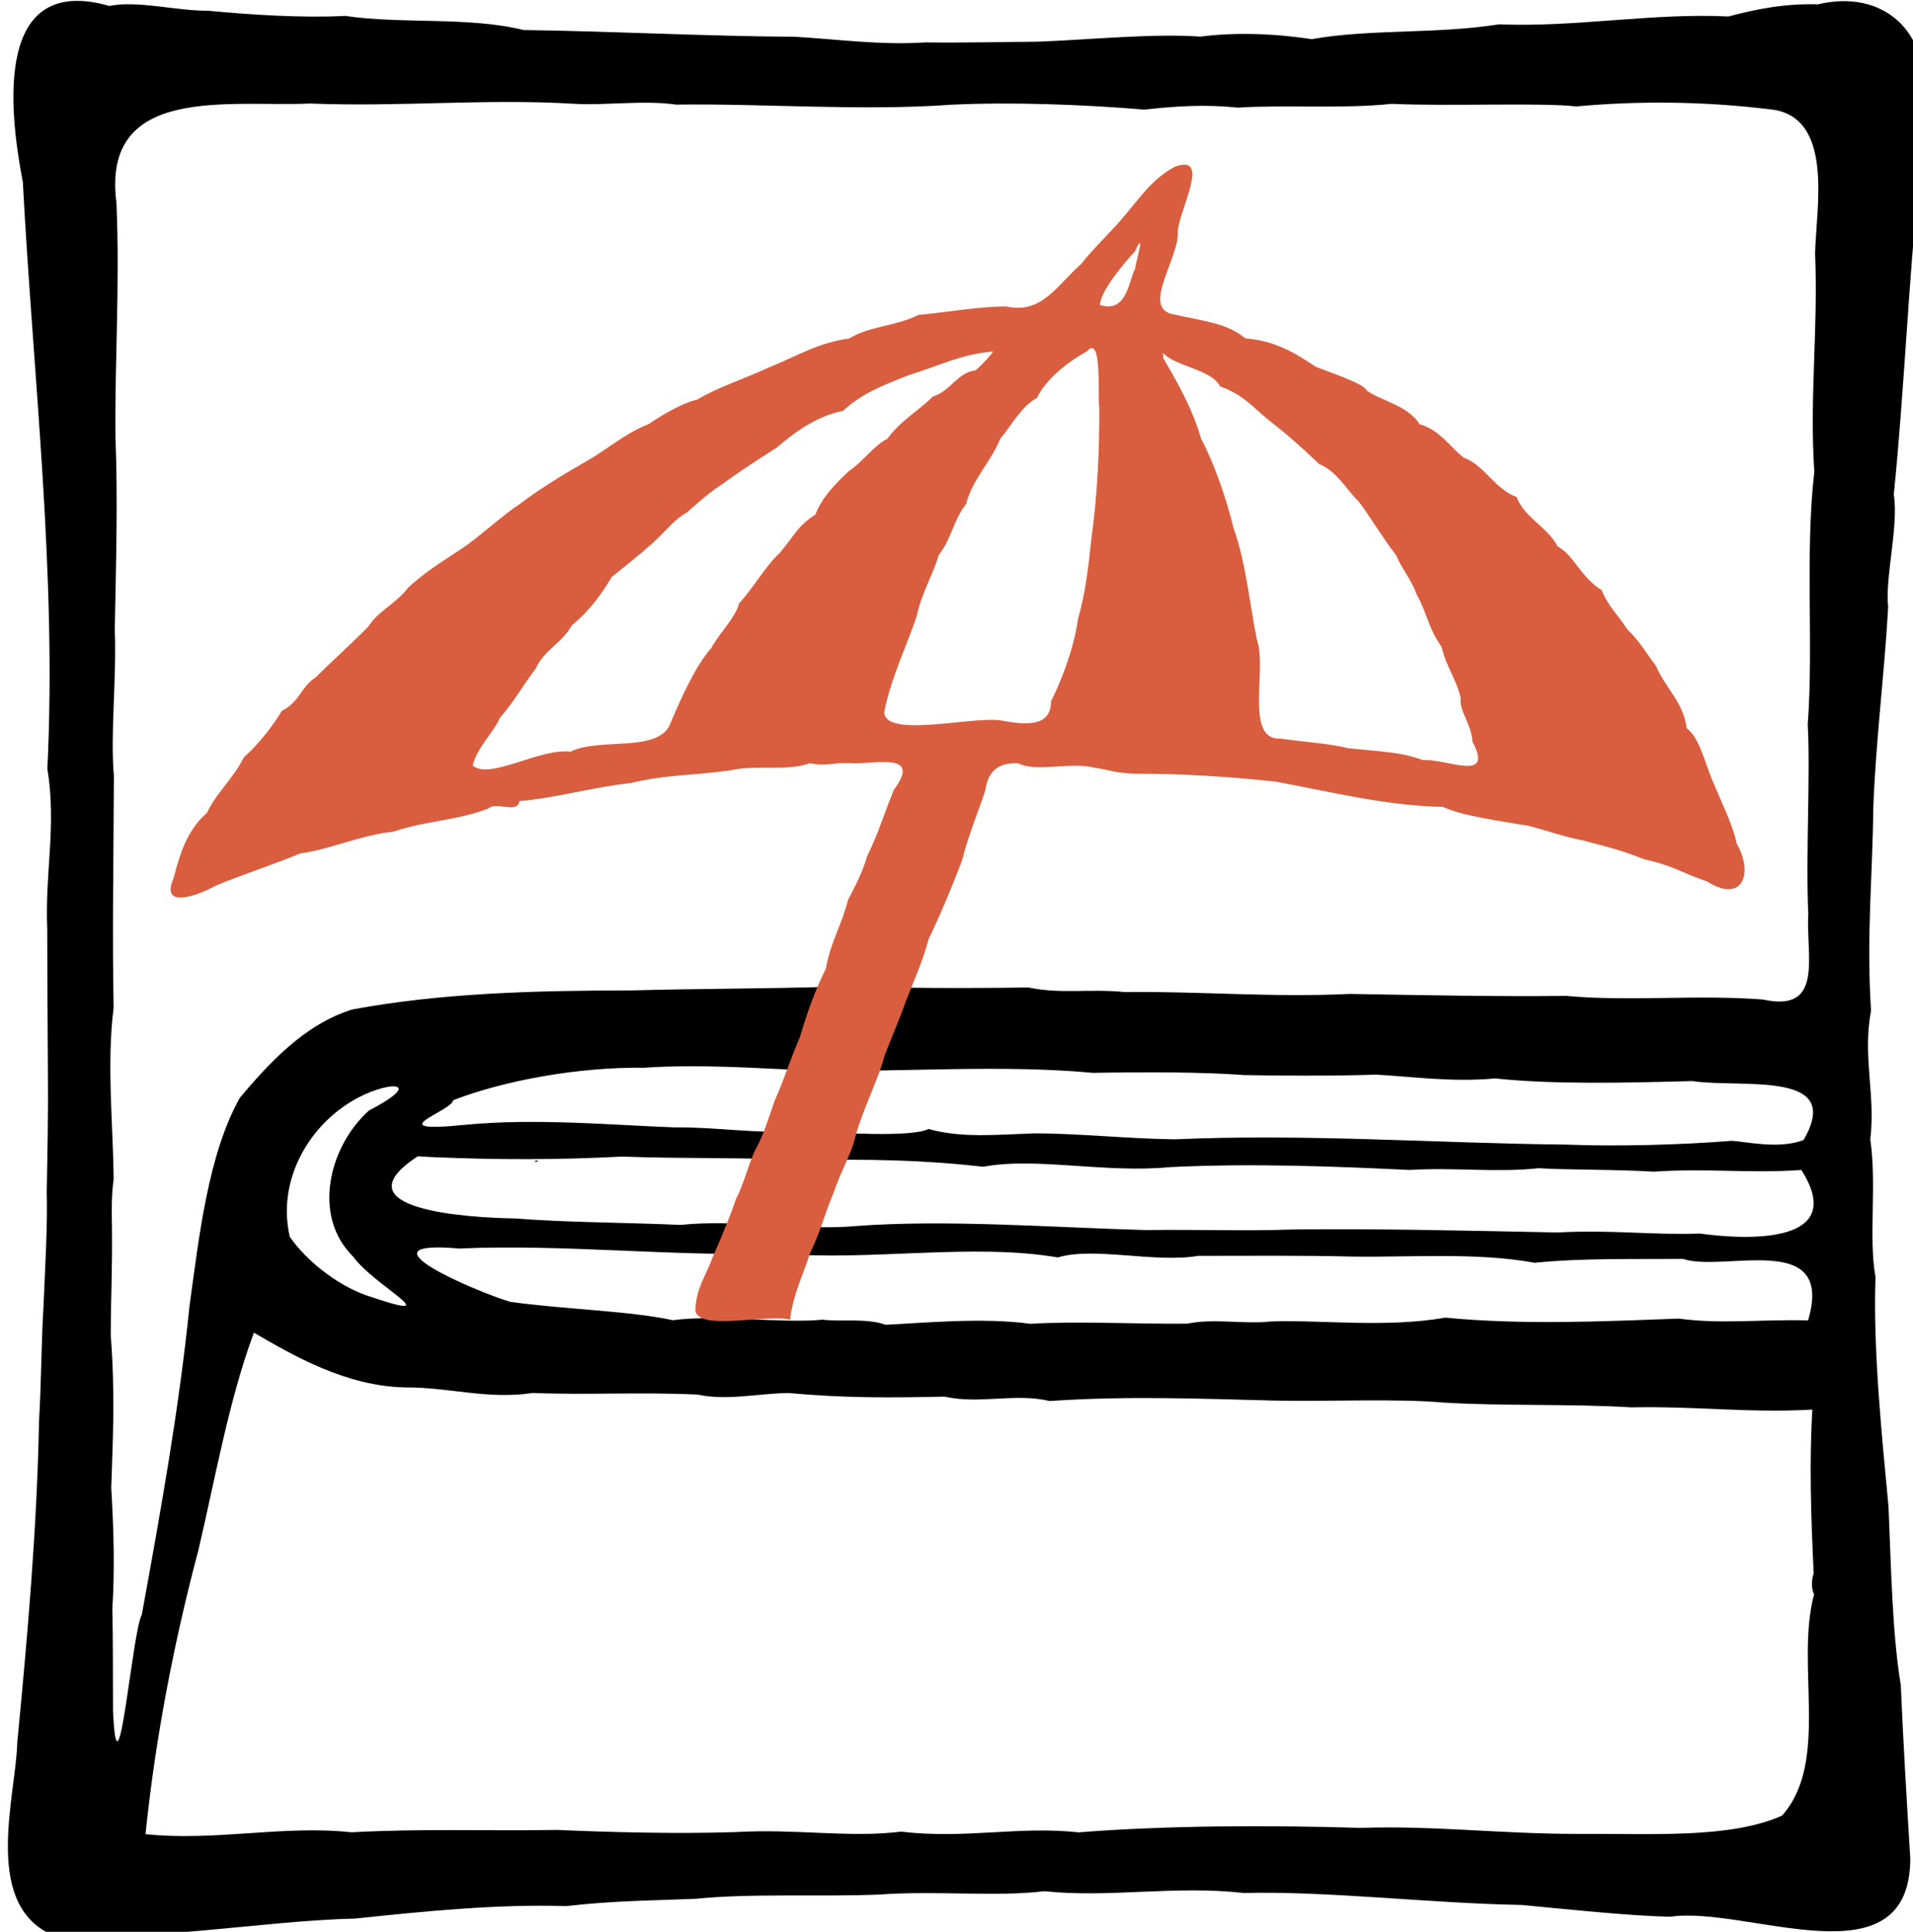 <?xml version="1.0" encoding="UTF-8"?>
<!-- Created with Inkscape (http://www.inkscape.org/) -->
<svg id="svg3297" width="39.462mm" height="39.837mm" version="1.1" viewBox="0 0 39.462 39.837" xmlns="http://www.w3.org/2000/svg">
 <g id="layer1" transform="translate(-13.726 -14.26)">
  <g id="g1535" transform="matrix(.265 0 0 .265 -90.461 3.89)">
   <g id="g1917" transform="translate(348.02 -389.41)">
    <path id="path1911" d="m194.87 436.01c0.39-5.104-3.196-8.318-8.215-7.131-2.623-0.076-4.859 0.386-6.969 0.945-5.923-0.29-11.883 0.857-17.859 0.612-4.855 0.771-10.065 0.347-14.574 1.154-3.285-0.492-6.186-0.515-8.681-0.199-3.647-0.263-8.638 0.243-12.63 0.395-2.731 0.019-5.929 0.096-8.755 0.056-3.563 0.229-6.841-0.249-10.164-0.439-7.03-0.041-14.229-0.432-21.126-0.524-4.257-1.06-9.562-0.448-13.895-1.101-3.17 0.176-7.229-0.077-10.646-0.398-2.54 0.011-5.487-0.821-7.71-0.376-8.905-2.547-7.856 7.886-6.73 13.707 0.802 15.175 2.655 30.576 1.909 45.646 0.725 4.466-0.193 8.026-0.012 12.449 0.005 4.088 0.031 6.801 0.053 11.019 0.032 3.523-0.033 6.244-0.09 9.48 0.074 2.629-0.125 5.771-0.253 8.925-0.164 2.587-0.165 5.745-0.345 8.903-0.172 8.597-0.902 16.679-1.697 25.025-0.093 4.037-2.666 12.216 2.437 14.823 7.903 0.763 16.307-0.959 23.91-1.144 5.19-0.549 10.995-1.137 16.367-0.966 3.767-0.42 6.131-0.413 10.092-0.569 4.421-0.439 9.332-0.142 14.243-0.328 4.526-0.328 9.079 0.198 12.908-0.262 5.102 0.534 10.134-0.464 15.522 0.137 6.58-0.16 14.457 0.806 21.651 0.933 3.68 0.348 8.184 0.836 11.541 0.918 5.954-0.898 18.648 5.346 18.688-4.523-0.306-4.978-0.532-8.81-0.741-13.518-0.664-3.98-0.749-9.127-0.953-13.851-0.517-5.529-1.212-12.226-1.015-17.895-0.553-3.035 0.113-7.163-0.406-10.716 0.425-3.44-0.619-6.46 0.059-9.998-0.372-5.843 0.118-10.236 0.175-15.784 0.193-5.225 0.867-10.405 1.158-15.631-0.258-2.316 0.828-6.242 0.439-8.773 0.786-7.69 1.156-16.634 1.938-24.21 0.562-1.769-0.164-4.844 0.375-6.79zm-8.987 95.28c-3.925-0.086-6.674 0.309-10.084-0.138-5.93 0.224-12.204 0.504-18.15-0.075-4.675 0.815-9.638 0.155-13.613 0.299-1.873 0.232-4.548-0.257-6.457 0.17-3.618 0.047-8.656-0.213-12.216 0.012-3.769-0.514-8.374-0.059-11.28 0.073-1.559-0.542-3.495-0.212-4.922-0.396-3.063 0.311-8.303-0.415-11.649 0.043-3.285-0.724-8.506-0.848-12.659-1.432-2.609-0.776-12.207-4.861-3.985-4.147 8.386-0.356 16.471 0.631 24.952 0.389 7.013 0.602 14.997-0.833 21.667 0.303 2.805-0.851 7.586 0.453 10.905-0.122 4.087 3e-3 8.008-0.045 11.934 0.054 4.625 0.076 9.756-0.345 14.282 0.485 3.596-0.37 7.554-0.273 11.537-0.303 3.196 1.079 11.833-2.287 9.739 4.785zm-118.19-6.511c-0.988-4.296 1.384-8.447 4.759-10.499 2.735-1.686 6.03-1.713 1.413 0.673-3.129 2.804-4.451 8.232-1.233 11.377 1.618 2.285 7.796 5.326 0.982 2.998-2.289-0.815-4.692-2.745-5.921-4.549zm12.713-10.617c4.072-1.578 9.877-2.595 14.808-2.529 4.484-0.297 8.723 0.036 13.042 0.216 7.123 0.142 14.727-0.49 21.966 0.18 3.924-0.067 8.542-0.074 11.751 0.172 2.421 0.048 7.029 0.084 10.248-0.033 2.598 0.125 5.891 0.612 9.313 0.293 4.459 0.481 10.111 0.349 15.335 0.207 3.852 0.576 11.862-0.904 8.665 4.583-1.919 0.765-4.649 0.092-5.617 0.067-3.951 0.32-8.916 0.449-12.916 0.293-9.941-0.1-20.176-0.862-30.446-0.409-3.889-0.062-7.571-0.473-10.942-0.464-2.953 0.1-5.609 0.376-8.195-0.341-1.26 0.64-6.406 0.34-10.186 0.152-3.172 0.246-6.388-0.318-9.517-0.273-4.812-0.175-10.889-0.737-16.359-0.204-6.931 0.698-0.96-1.091-0.95-1.909zm-1.572 4.426c4.999 0.211 9.621 0.22 14.716-0.043 4.945 0.178 9.446 0.049 14.26 0.282 4.89-0.089 9.005-0.042 13.863 0.509 4.124-0.773 9.414 0.521 14.593 0.026 6.308-0.304 12.633-0.064 18.607 0.223 3.483-0.213 6.781 0.221 10.046-0.137 2.156 0.143 5.963 0.084 8.949 0.27 4.168-0.286 7.517 0.157 11.491-0.133 3.655 5.742-4.06 5.48-7.907 4.948-3.621 0.133-6.921-0.31-11.06-0.082-6.99-0.141-13.881-0.309-20.551-0.236-3.712 0.141-7.243-0.01-11.529 0.047-7.139-0.194-15.548-0.847-22.579-0.309-4.111 0.371-9.244-0.55-13.621-0.092-4.59-0.203-8.752-0.178-12.879-0.504-3.656-0.051-13.921-0.688-7.571-4.835zm-24.851 1.743c-0.017-3.9-0.563-9.062 6.25e-4 -13.357-0.115-5.877-5.92e-4 -11.885 0.02-18.013-0.287-3.453 0.223-7.587 0.069-11.433 0.101-5.348 0.242-10.043 0.052-15.032-0.053-6.226 0.349-11.645 0.08-18.153-1.214-9.305 8.883-7.45 15.065-7.745 7.008 0.28 13.643-0.393 20.506 0.018 2.349 0.156 5.503-0.299 7.995 0.067 6.897-0.094 14.418 0.512 21.396 0.01 4.701-0.226 10.266-0.019 15.058 0.378 2.607-0.289 4.798-0.409 7.284-0.153 3.655-0.235 8.059 0.114 11.966-0.295 4.436 0.207 11.572-0.112 14.366 0.201 4.795-0.434 9.757-0.418 15.088 0.226 5.043 0.507 3.57 7.728 3.502 11.231 0.247 5.901-0.446 11.143-0.061 16.982-0.733 6.303-0.048 13.575-0.511 19.633 0.215 4.094-0.165 10.135 0.041 14.75-0.196 3.241 1.262 7.737-3.519 6.676-5.156-0.398-10.419 0.171-15.332-0.283-5.03 0.065-11.137-0.053-16.837-0.153-5.998 0.293-11.758-0.216-17.52-0.145-2.833-0.277-4.914 0.18-7.494-0.355-5.28 0.076-9.683 0.038-14.952-0.067-5.562 0.17-10.595 0.151-15.935 0.294-7.417 0.01-14.814 0.191-21.74 1.482-3.817 1.167-6.675 4.404-8.764 6.878-2.473 4.423-3.163 10.762-3.909 16.14-0.818 8.031-2.231 15.924-3.72 24.085-0.741 1.244-1.877 15.315-2.241 7.493-0.006-2.793-0.005-5.945-0.052-7.957 0.195-3.063 0.106-6.169-0.086-9.409 0.115-3.697 0.321-7.127-0.039-11.881 0.005-2.98 0.135-5.071 0.094-8.512-0.022-1.201-0.041-2.41 0.13-3.603zm132.37 32.274c-1.484 5.512 1.245 12.994-2.495 17.225-4.07 1.819-10.256 1.379-16.025 1.422-6.053-8e-3 -10.978-0.656-16.823-0.469-7.203-0.221-15.163-0.187-21.916 0.349-4.645-0.512-8.799 0.539-13.818-0.056-4.045 0.503-8.194-0.246-12.928 0.038-4.768 0.151-9.813 5.5e-4 -13.873-0.171-5.333 0.092-10.421-0.116-15.974 0.184-5.328-0.576-10.577 0.714-16.035 0.146 0.757-7.414 2.217-14.959 4.106-22.062 1.324-5.619 2.364-11.657 4.329-16.965 3.147 1.832 7.218 4.175 11.78 4.261 3.46-0.017 6.402 0.969 9.944 0.431 4.26 0.174 8.138-0.083 12.798 0.125 2.278 0.492 4.704-0.081 7.065-0.12 4.467 0.398 7.842 0.375 12.174 0.281 2.773 0.616 5.439-0.302 8.196 0.342 5.897-0.408 11.655-0.184 17.55-0.032 4.363 0.086 9.347-0.174 13.158 0.156 4.669 0.28 9.9 0.082 14.58 0.371 4.991-0.106 9.164 0.455 14.071 0.172-0.25 4.245-0.099 8.424 0.103 12.748-0.176 0.474-0.19 1.244 0.033 1.623z"/>
    <path id="path1913" d="m185.53 517.22c6.7e-4 5e-3 6.7e-4 5e-3 0 0z"/>
    <path id="path1915" d="m86.792 518.87c-0.08 0.221 0.555-0.077 0 0z"/>
   </g>
   <path id="path1919" d="m431.19 102.04c-2.452 0.96-4.816 0.939-7.419 1.811-2.495 0.258-5.138 1.443-7.236 1.692-1.952 0.822-4.574 1.669-6.578 2.509-1.317 0.727-4.389 1.929-3.281-0.608 0.531-2.039 1.102-3.764 2.599-5.064 0.643-1.459 2.061-2.668 2.852-4.301 1.29-1.157 2.326-2.56 2.968-3.622 1.4-0.708 1.517-1.918 2.625-2.604 1.331-1.321 2.893-2.722 4.111-3.963 0.706-1.16 2.146-1.784 3.076-2.998 1.451-1.385 3.066-2.285 4.55-3.307 1.448-1.067 3.172-2.621 4.13-3.207 1.418-1.087 3.213-2.199 4.855-3.146 2.003-1.095 3.284-2.347 5.208-3.097 0.786-0.533 2.469-1.604 3.789-1.911 1.521-0.924 3.573-1.572 5.554-2.49 2.22-0.89 3.817-1.927 6.276-2.265 1.566-0.966 3.757-0.98 5.361-1.827 2.206-0.204 4.801-0.672 6.851-0.664 2.818 0.642 4.031-1.755 5.825-3.283 0.848-1.099 2.088-2.278 2.968-3.286 1.443-1.609 2.412-3.268 4.34-4.304 2.789-1.013 0.455 3.077 0.229 4.982 0.179 2.013-2.796 5.901-0.481 6.476 2.496 0.563 4.338 0.711 5.731 1.899 2.447 0.194 4.013 1.24 5.499 2.215 1.192 0.473 3.768 1.311 3.974 1.862 1.24 0.842 3.118 1.111 4.111 2.605 1.576 0.467 2.323 1.733 3.425 2.604 1.624 0.594 2.411 2.45 4.109 3.056 0.606 1.617 2.425 2.351 3.199 3.85 1.282 0.69 1.77 2.373 3.424 3.398 0.482 1.23 1.4 2.094 2.008 3.072 0.96 0.904 1.392 1.744 2.216 2.817 0.781 1.81 2.137 2.816 2.398 4.868 0.975 0.694 1.411 2.632 1.992 4.038 0.631 1.52 1.646 3.581 1.889 4.906 1.371 2.408 0.43 4.708-2.309 2.963-1.881-0.614-2.56-1.209-4.88-1.717-1.876-0.748-2.88-0.959-4.796-1.473-1.455-0.263-2.823-0.787-4.225-1.131-2.323-0.393-5.295-0.804-6.623-1.472-4.508-0.094-8.648-1.154-13.056-1.967-3.722-0.4-7.417-0.627-10.815-0.615-1.503-0.014-2.147-0.305-3.292-0.472-2.008-0.473-4.444 0.393-5.937-0.34-1.527-0.058-2.336 0.594-2.546 2.113-0.488 1.489-1.426 3.788-1.796 5.412-0.683 1.818-1.717 4.304-2.623 6.173-0.481 1.816-1.134 3.178-1.781 4.857-0.553 1.576-1.066 2.669-1.643 4.201-0.569 2.119-1.81 4.327-2.401 6.793-0.394 1.209-1.092 2.448-1.6 3.962-0.7 1.658-0.983 2.958-1.803 4.61-0.541 1.727-1.316 3.189-1.553 5.173-2.008-0.444-7.144 0.923-7.373-0.724 0.074-1.802 0.799-2.607 1.363-4.17 0.772-1.767 1.386-3.246 1.784-4.46 0.584-1.096 0.923-2.506 1.457-3.735 0.715-1.263 1.08-2.548 1.565-3.941 0.733-1.596 1.193-3.184 1.972-4.957 0.599-2.033 1.147-3.536 2.025-5.343 0.34-2.021 1.231-3.362 1.714-5.322 0.538-1.006 1.234-2.407 1.484-3.399 0.883-1.779 1.304-3.268 2.089-5.176 2.262-3.041-1.617-1.947-3.343-2.072-1.287-0.082-1.934 0.27-3.197 0-1.781 0.654-4.133 0.09-6.177 0.556-2.975 0.409-4.997 0.322-7.756 0.984-2.991 0.326-5.995 1.201-8.668 1.404-0.149 1.023-1.82 6e-3 -2.408 0.573zm50.331-43.365c-0.928 0.994-2.715 3.146-2.739 4.191 2.112 0.689 2.255-1.961 2.74-2.835 5e-3 -0.296 0.872-3.287-1e-3 -1.356zm-11.071 7.812c-2.495 0.215-4.168 1.105-6.425 1.794-2.029 0.786-3.811 1.478-5.243 2.822-1.98 0.4-3.654 1.559-5.166 2.87-1.455 0.922-2.934 1.873-4.082 2.732-1.067 0.674-2.076 1.563-2.893 2.304-0.909 0.477-1.574 1.348-2.539 2.262-1.109 1.012-2.069 1.732-3.332 2.77-0.793 1.336-1.755 2.663-3.082 3.734-0.836 1.468-2.151 1.908-2.82 3.372-0.939 1.228-1.753 2.679-2.794 3.841-0.488 1.136-1.815 2.365-2.115 3.716 1.307 1.145 5.186-1.363 7.609-1.081 2.301-1.142 6.98 0.157 7.805-2.27 0.781-1.829 1.867-4.32 3.154-5.795 0.669-1.237 1.834-2.268 2.172-3.485 1.057-1.129 2.087-2.942 3.149-3.91 1.151-1.333 1.321-2.044 2.789-2.996 0.445-1.238 1.511-2.353 2.566-3.343 1.087-0.721 1.967-2.021 3.028-2.545 1.014-1.409 2.487-2.22 3.537-3.285 1.394-0.432 1.909-1.87 3.312-2.038 0.535-0.416 1.468-1.486 1.37-1.469zm7.305 0c-1.505 0.811-3.219 2.196-3.881 3.623-1.145 0.576-1.927 2.046-2.854 3.169-0.747 1.834-2.197 3.195-2.652 5.066-0.968 1.2-1.147 2.737-2.142 3.993-0.375 1.393-1.323 2.904-1.713 4.755-0.734 2.23-1.996 4.751-2.526 7.468 0.093 2.008 6.661 0.34 8.992 0.62 1.572 0.262 4.008 0.756 3.996-1.492 0.779-1.496 1.8-4.149 2.093-6.367 0.561-1.922 0.828-4.115 1.029-6.112 0.499-3.583 0.648-7.1 0.633-10.339-0.145-0.877 0.254-5.848-0.975-4.383zm6.049 0.679c1.169 1.983 2.23 3.94 2.855 6.115 1.05 1.965 1.997 4.77 2.513 6.908 0.974 2.731 1.232 5.762 1.826 8.718 0.824 2.265-0.991 7.84 1.826 7.699 1.799 0.268 3.887 0.384 5.241 0.744 2.573 0.281 4.131 0.28 5.854 0.931 1.874-0.128 5.568 1.791 3.855-1.449-0.053-1.328-1.061-2.38-0.912-3.397-0.379-1.562-1.15-2.437-1.484-3.964-1.046-1.461-1.121-2.622-1.942-4.077-0.388-1.126-1.19-2.05-1.6-3.056-1.041-1.333-2.058-3.057-2.916-4.187-0.913-0.853-1.681-2.348-3.067-2.902-1.404-1.337-2.414-2.238-3.951-3.443-1.176-0.923-1.909-1.952-3.766-2.603-0.662-1.331-3.466-1.538-4.452-2.604l0.022 0.377z" clip-rule="evenodd" fill="#d95e3f" fill-rule="evenodd"/>
  </g>
 </g>
</svg>
